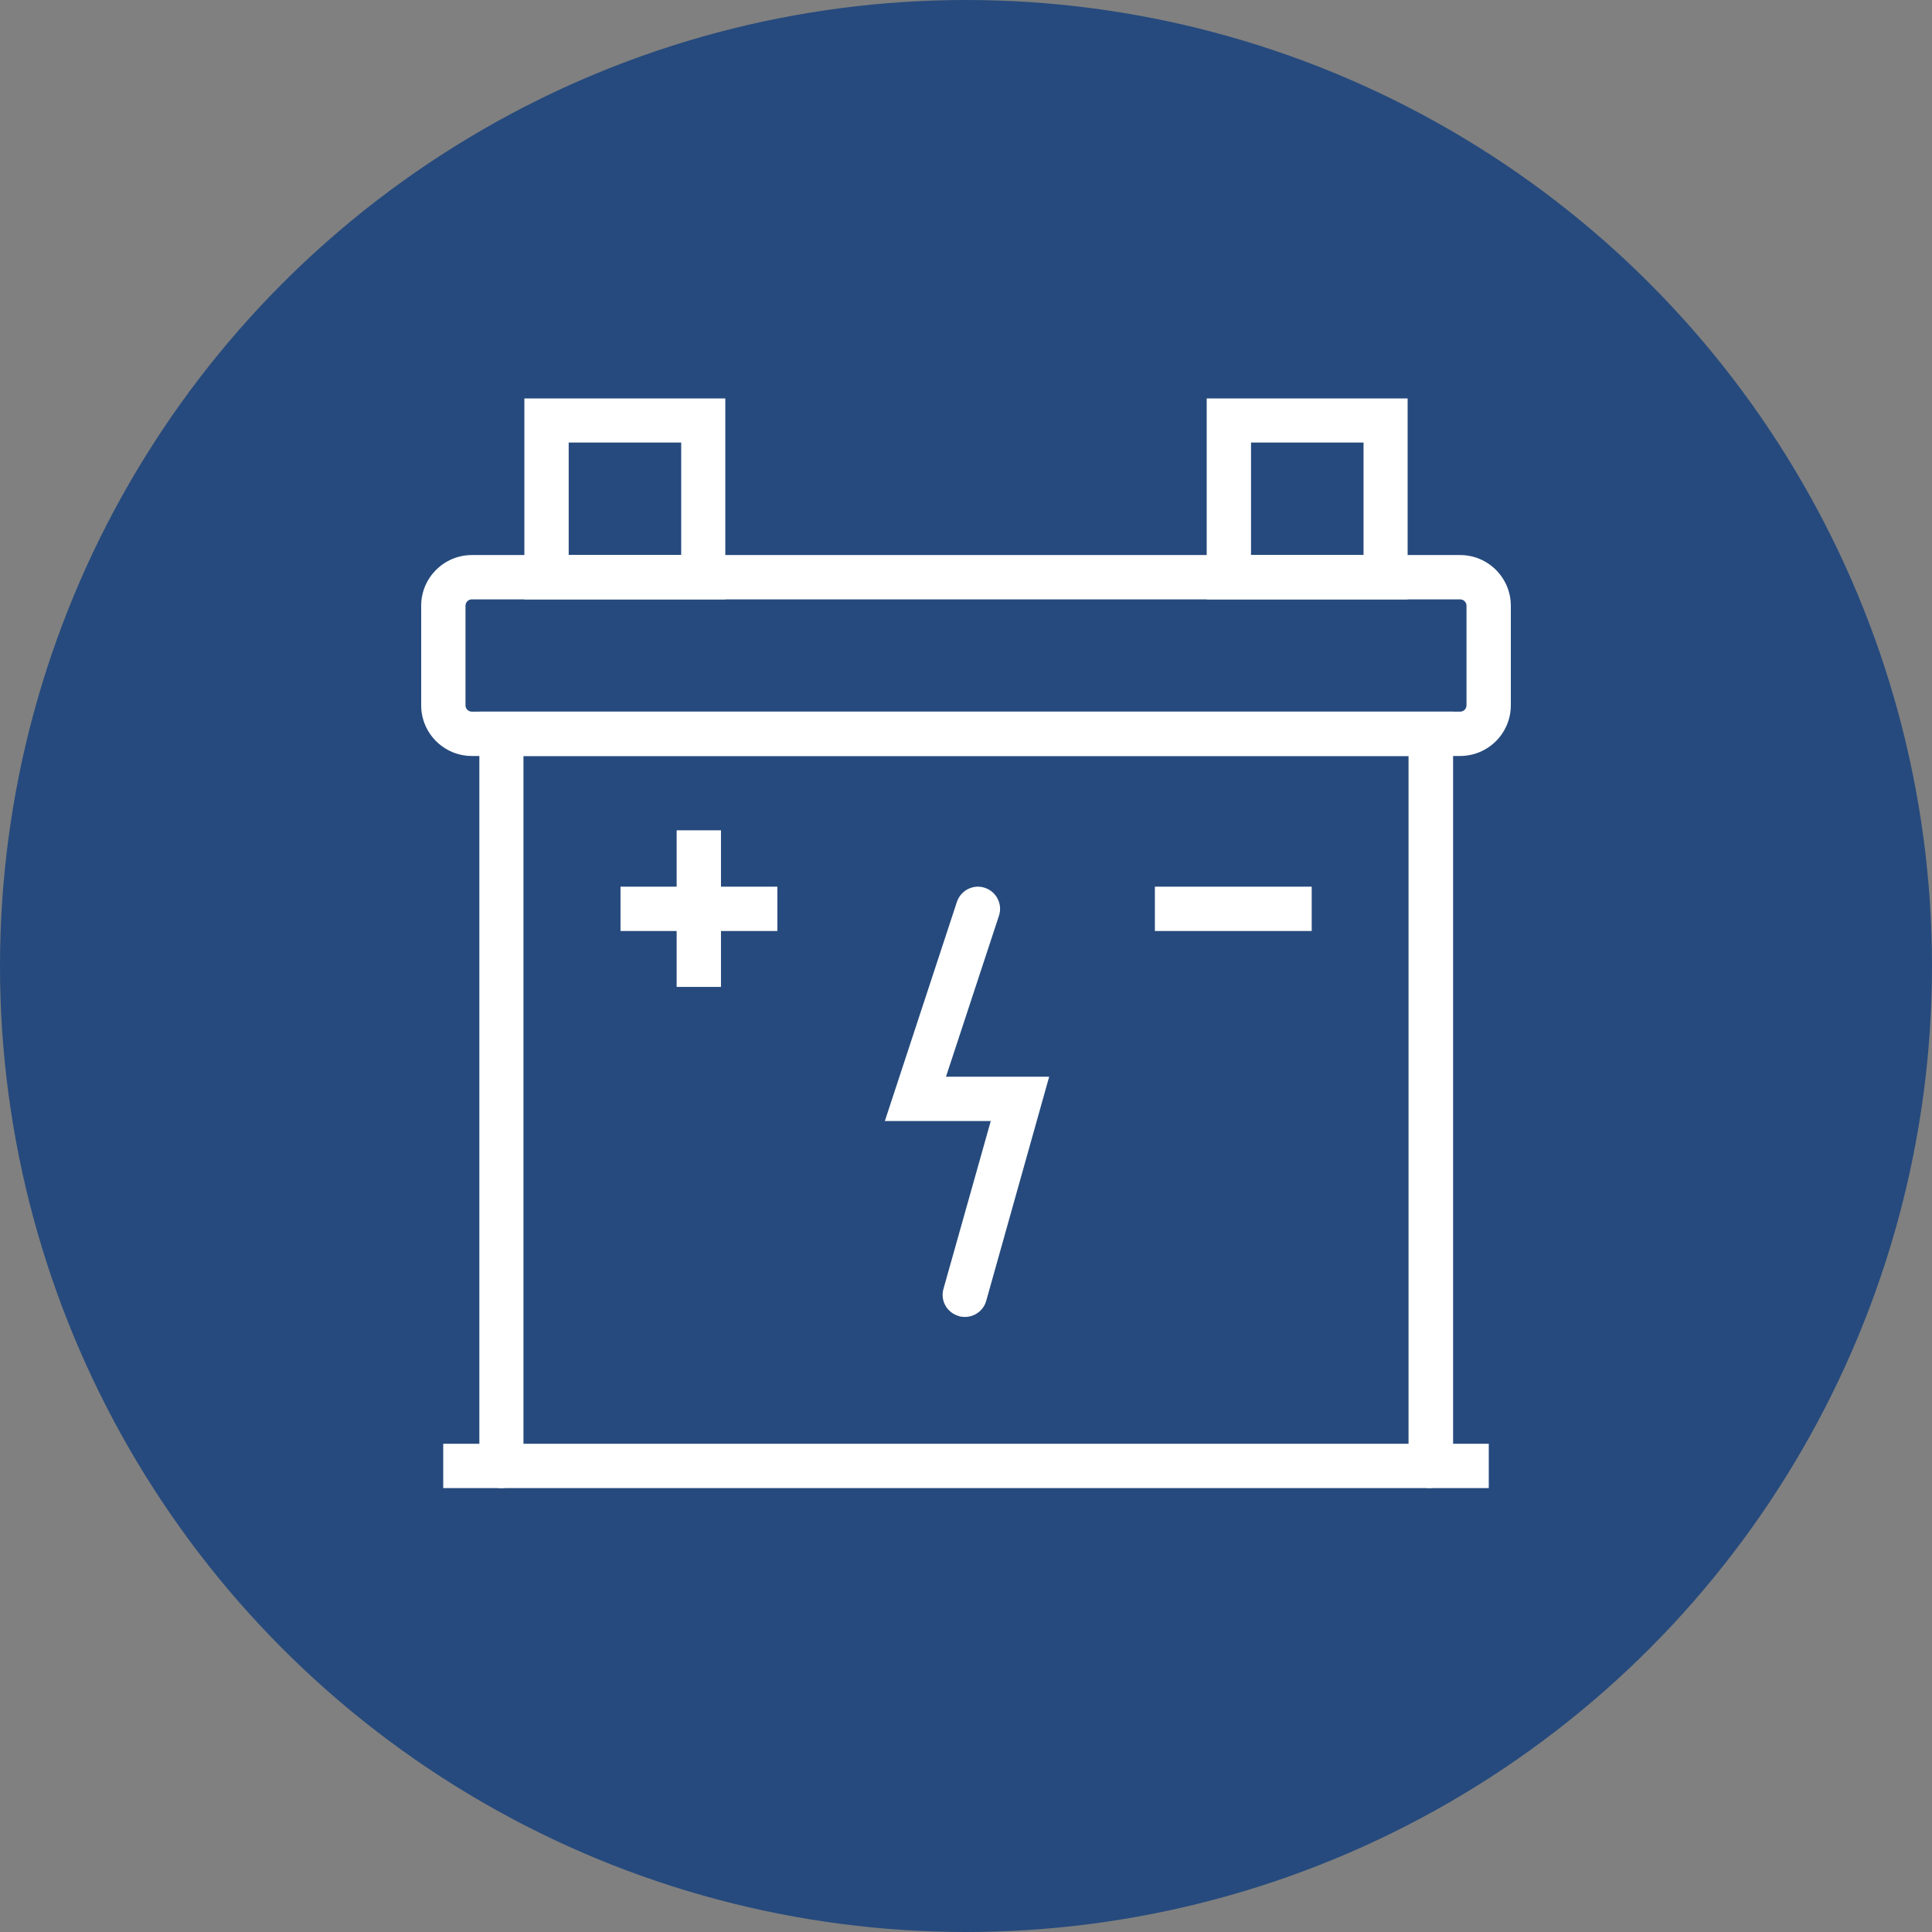 <?xml version="1.0" encoding="UTF-8"?> <svg xmlns="http://www.w3.org/2000/svg" id="Layer_2" viewBox="0 0 85 85"><rect x="0" y="0" width="85" height="85" fill="#808080" stroke="none"/><defs><style>.cls-1{fill:#fff;}.cls-2{fill:#264a7d;}</style></defs><g id="Icons"><circle class="cls-2" cx="42.5" cy="42.5" r="42.5"></circle><path class="cls-1" d="M62.94,65.47c-.54,0-.97-.44-.97-.97v-31.24H23.03v31.24c0,.54-.44.97-.97.97s-.97-.44-.97-.97V31.31h42.84v33.18c0,.54-.44.97-.97.97Z"></path><path class="cls-1" d="M64.24,33.26H20.76c-1.23,0-2.23-1-2.23-2.23v-4.38c0-1.23,1-2.23,2.23-2.23h43.48c1.23,0,2.23,1,2.23,2.23v4.38c0,1.23-1,2.23-2.23,2.23ZM20.76,26.37c-.16,0-.28.13-.28.28v4.38c0,.16.13.28.28.28h43.48c.16,0,.28-.13.28-.28v-4.38c0-.16-.13-.28-.28-.28H20.76Z"></path><rect class="cls-1" x="19.5" y="63.52" width="46" height="1.95"></rect><path class="cls-1" d="M31.91,26.37h-8.84v-8.84h8.84v8.84ZM25.02,24.42h4.95v-4.95h-4.95v4.95Z"></path><path class="cls-1" d="M61.93,26.37h-8.84v-8.84h8.84v8.84ZM55.04,24.42h4.95v-4.95h-4.95v4.95Z"></path><rect class="cls-1" x="29.77" y="36.53" width="1.95" height="6.89"></rect><rect class="cls-1" x="27.3" y="39.01" width="6.9" height="1.95"></rect><rect class="cls-1" x="50.81" y="39.01" width="6.9" height="1.95"></rect><path class="cls-1" d="M42.44,57.94c-.09,0-.18-.01-.26-.04-.52-.15-.82-.68-.67-1.2l2.08-7.38h-4.66l3.17-9.64c.17-.51.72-.79,1.23-.62.51.17.79.72.62,1.23l-2.33,7.08h4.54l-2.77,9.86c-.12.43-.51.71-.94.71Z"></path></g></svg> 